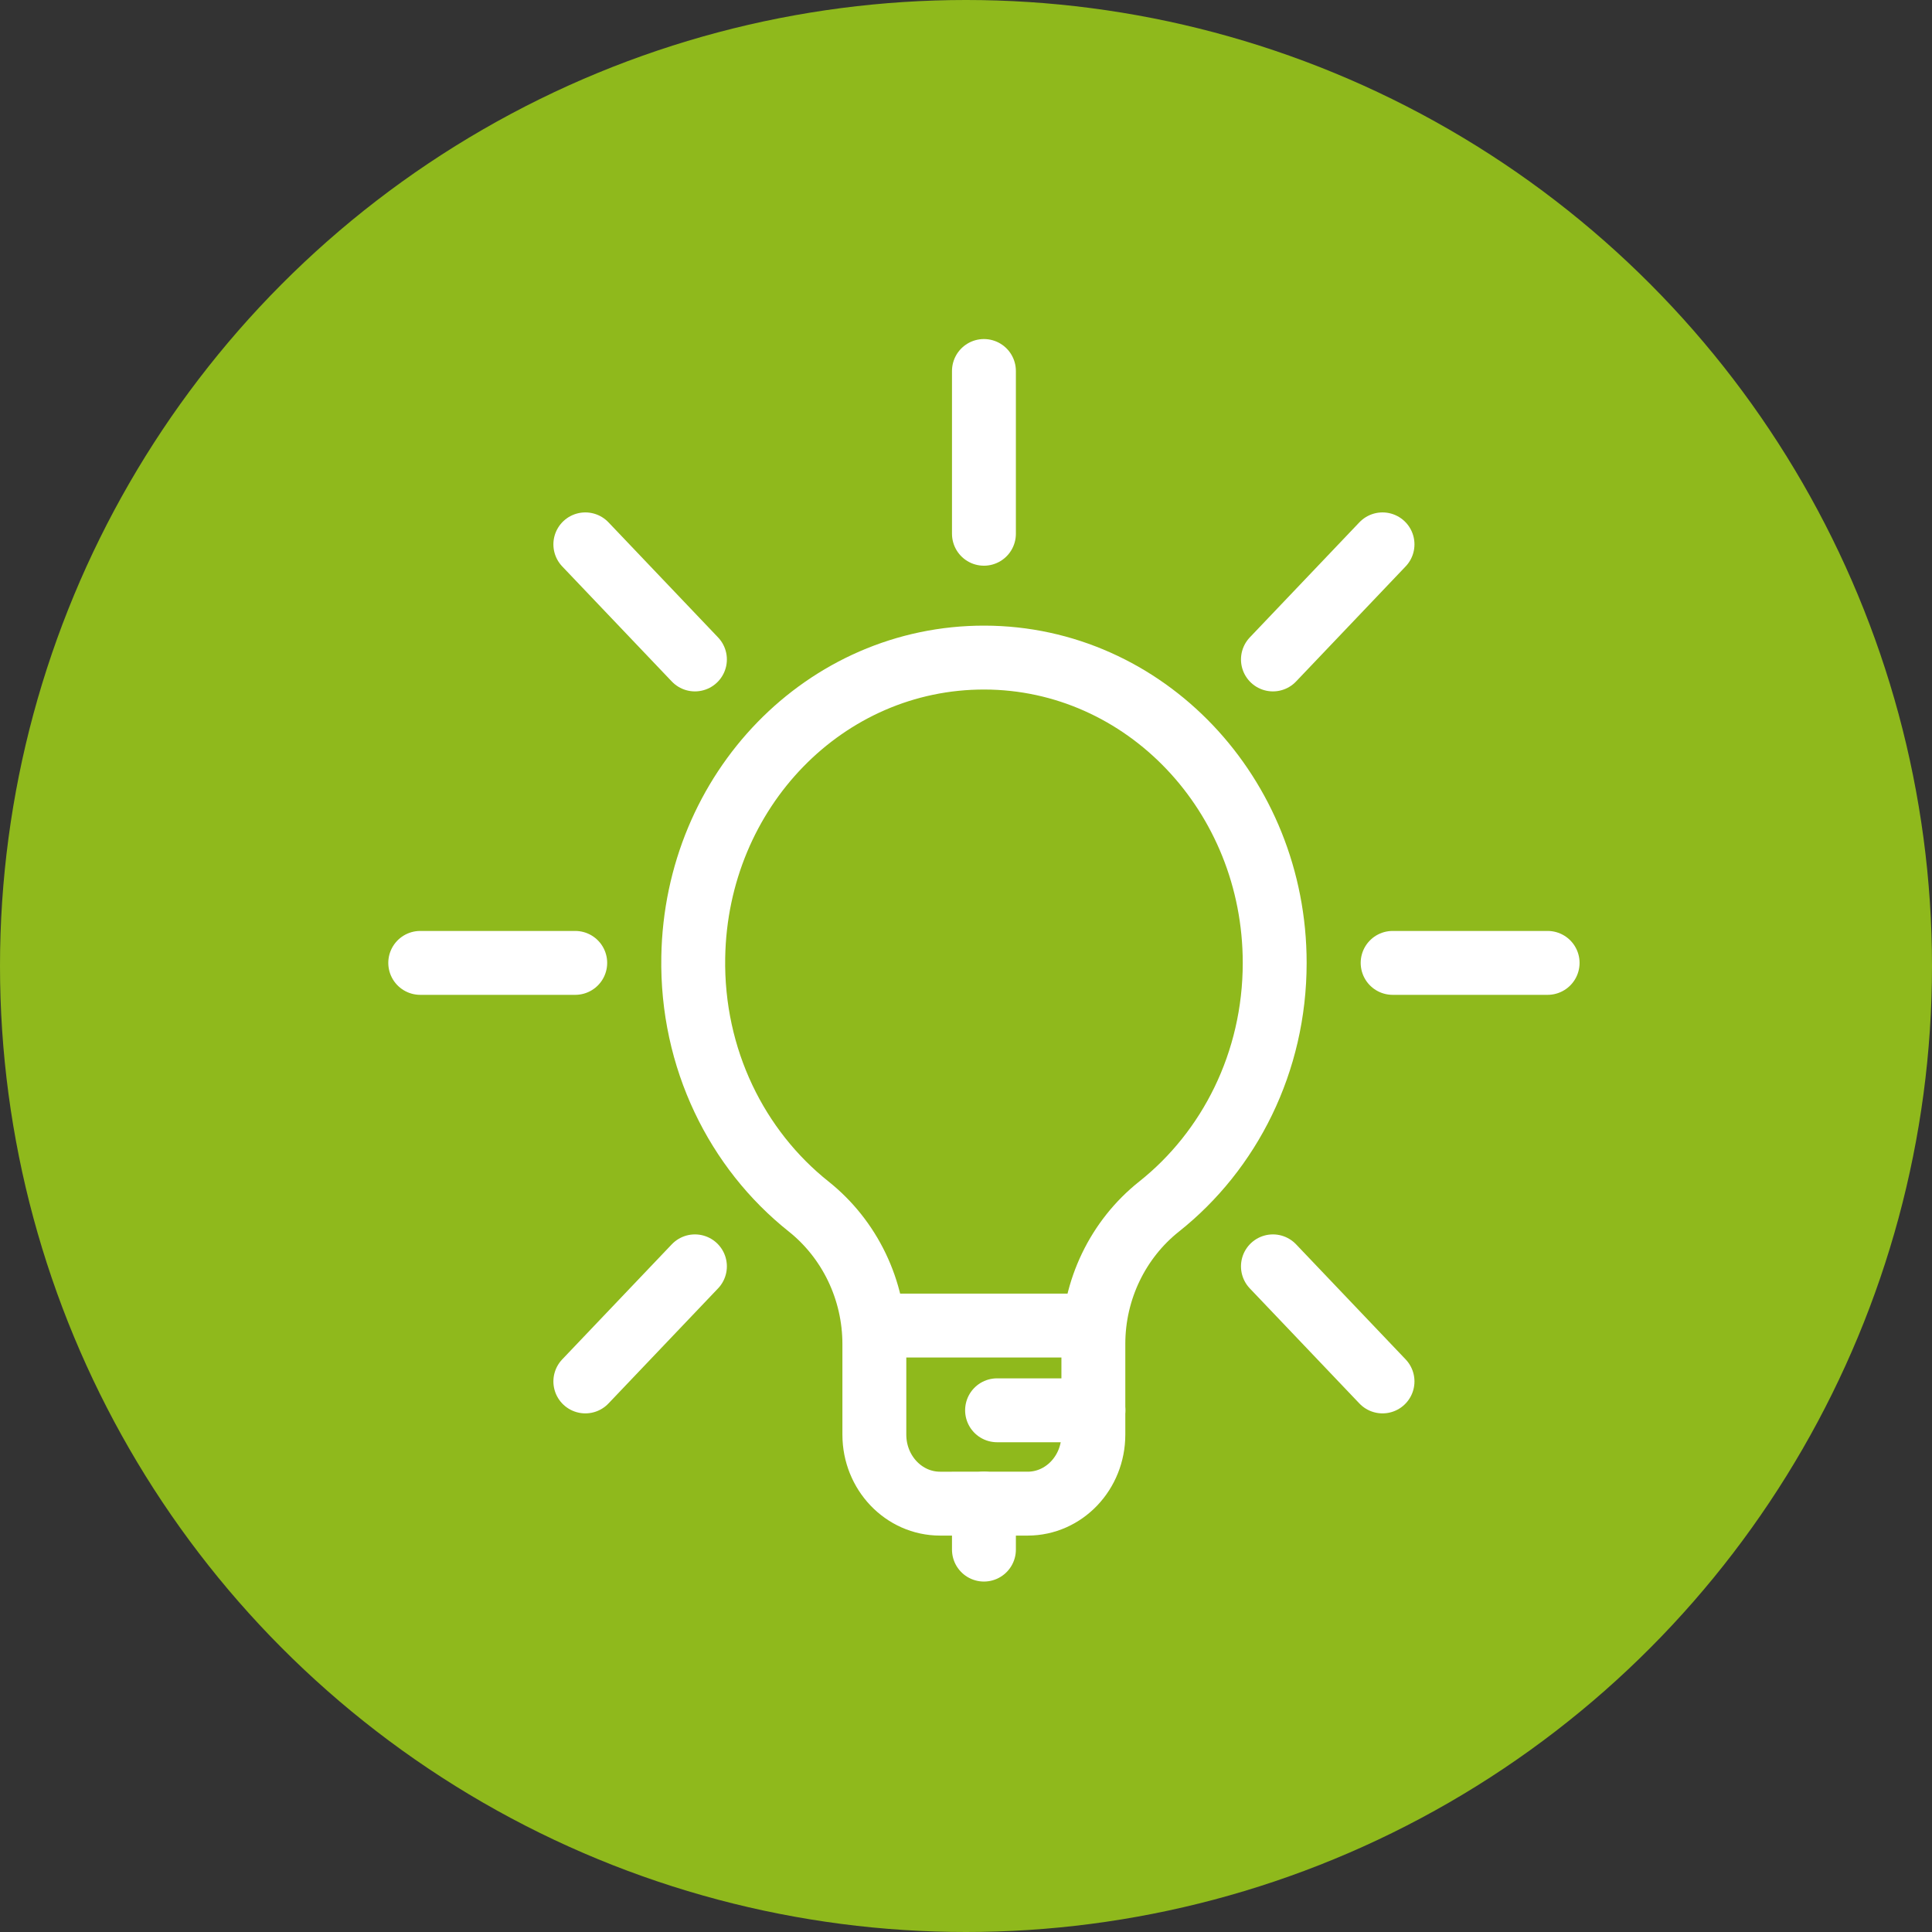 <svg id="Laag_1" data-name="Laag 1" xmlns="http://www.w3.org/2000/svg" viewBox="0 0 1814.24 1814.24"><rect x="0" y="0" width="1814.24" height="1814.24" fill="#333333" stroke="none"/><title>innovation</title><g id="Laag_118" data-name="Laag 118"><circle cx="907.12" cy="907.12" r="907.12" style="fill:#8fb91c"/></g><g id="Icon_Innovations" data-name="Icon Innovations"><path d="M1197,904.2c0-158.13-121.93-286.36-272.46-286.7C775.05,617.17,653.74,741.82,651,898.76c-1.69,95.59,41.17,180.74,108.22,234.1,38.68,30.75,61.84,78.37,61.84,129.32v85c0,35.8,27.63,64.81,61.72,64.81H965c34.11,0,61.72-29,61.72-64.81V1262c0-50.83,23.13-98.34,61.73-129C1154.42,1080.63,1197,997.63,1197,904.2Z" style="fill:none;stroke:#fff;stroke-linecap:round;stroke-linejoin:round;stroke-width:60px"/><line x1="820.6" y1="1244.75" x2="1026.8" y2="1244.75" style="fill:none;stroke:#fff;stroke-linecap:round;stroke-linejoin:round;stroke-width:60px"/><line x1="1026.8" y1="1324.33" x2="936.29" y2="1324.33" style="fill:none;stroke:#fff;stroke-linecap:round;stroke-linejoin:round;stroke-width:60px"/><line x1="923.96" y1="1411.98" x2="923.96" y2="1455.15" style="fill:none;stroke:#fff;stroke-linecap:round;stroke-linejoin:round;stroke-width:60px"/><line x1="923.96" y1="501.22" x2="923.96" y2="348.38" style="fill:none;stroke:#fff;stroke-linecap:round;stroke-linejoin:round;stroke-width:60px"/><line x1="652.57" y1="619.25" x2="549.66" y2="511.18" style="fill:none;stroke:#fff;stroke-linecap:round;stroke-linejoin:round;stroke-width:60px"/><line x1="540.17" y1="904.2" x2="394.62" y2="904.2" style="fill:none;stroke:#fff;stroke-linecap:round;stroke-linejoin:round;stroke-width:60px"/><line x1="652.57" y1="1189.16" x2="549.66" y2="1297.23" style="fill:none;stroke:#fff;stroke-linecap:round;stroke-linejoin:round;stroke-width:60px"/><line x1="1195.34" y1="1189.16" x2="1298.25" y2="1297.23" style="fill:none;stroke:#fff;stroke-linecap:round;stroke-linejoin:round;stroke-width:60px"/><line x1="1307.75" y1="904.2" x2="1453.29" y2="904.2" style="fill:none;stroke:#fff;stroke-linecap:round;stroke-linejoin:round;stroke-width:60px"/><line x1="1195.34" y1="619.25" x2="1298.25" y2="511.18" style="fill:none;stroke:#fff;stroke-linecap:round;stroke-linejoin:round;stroke-width:60px"/></g></svg>